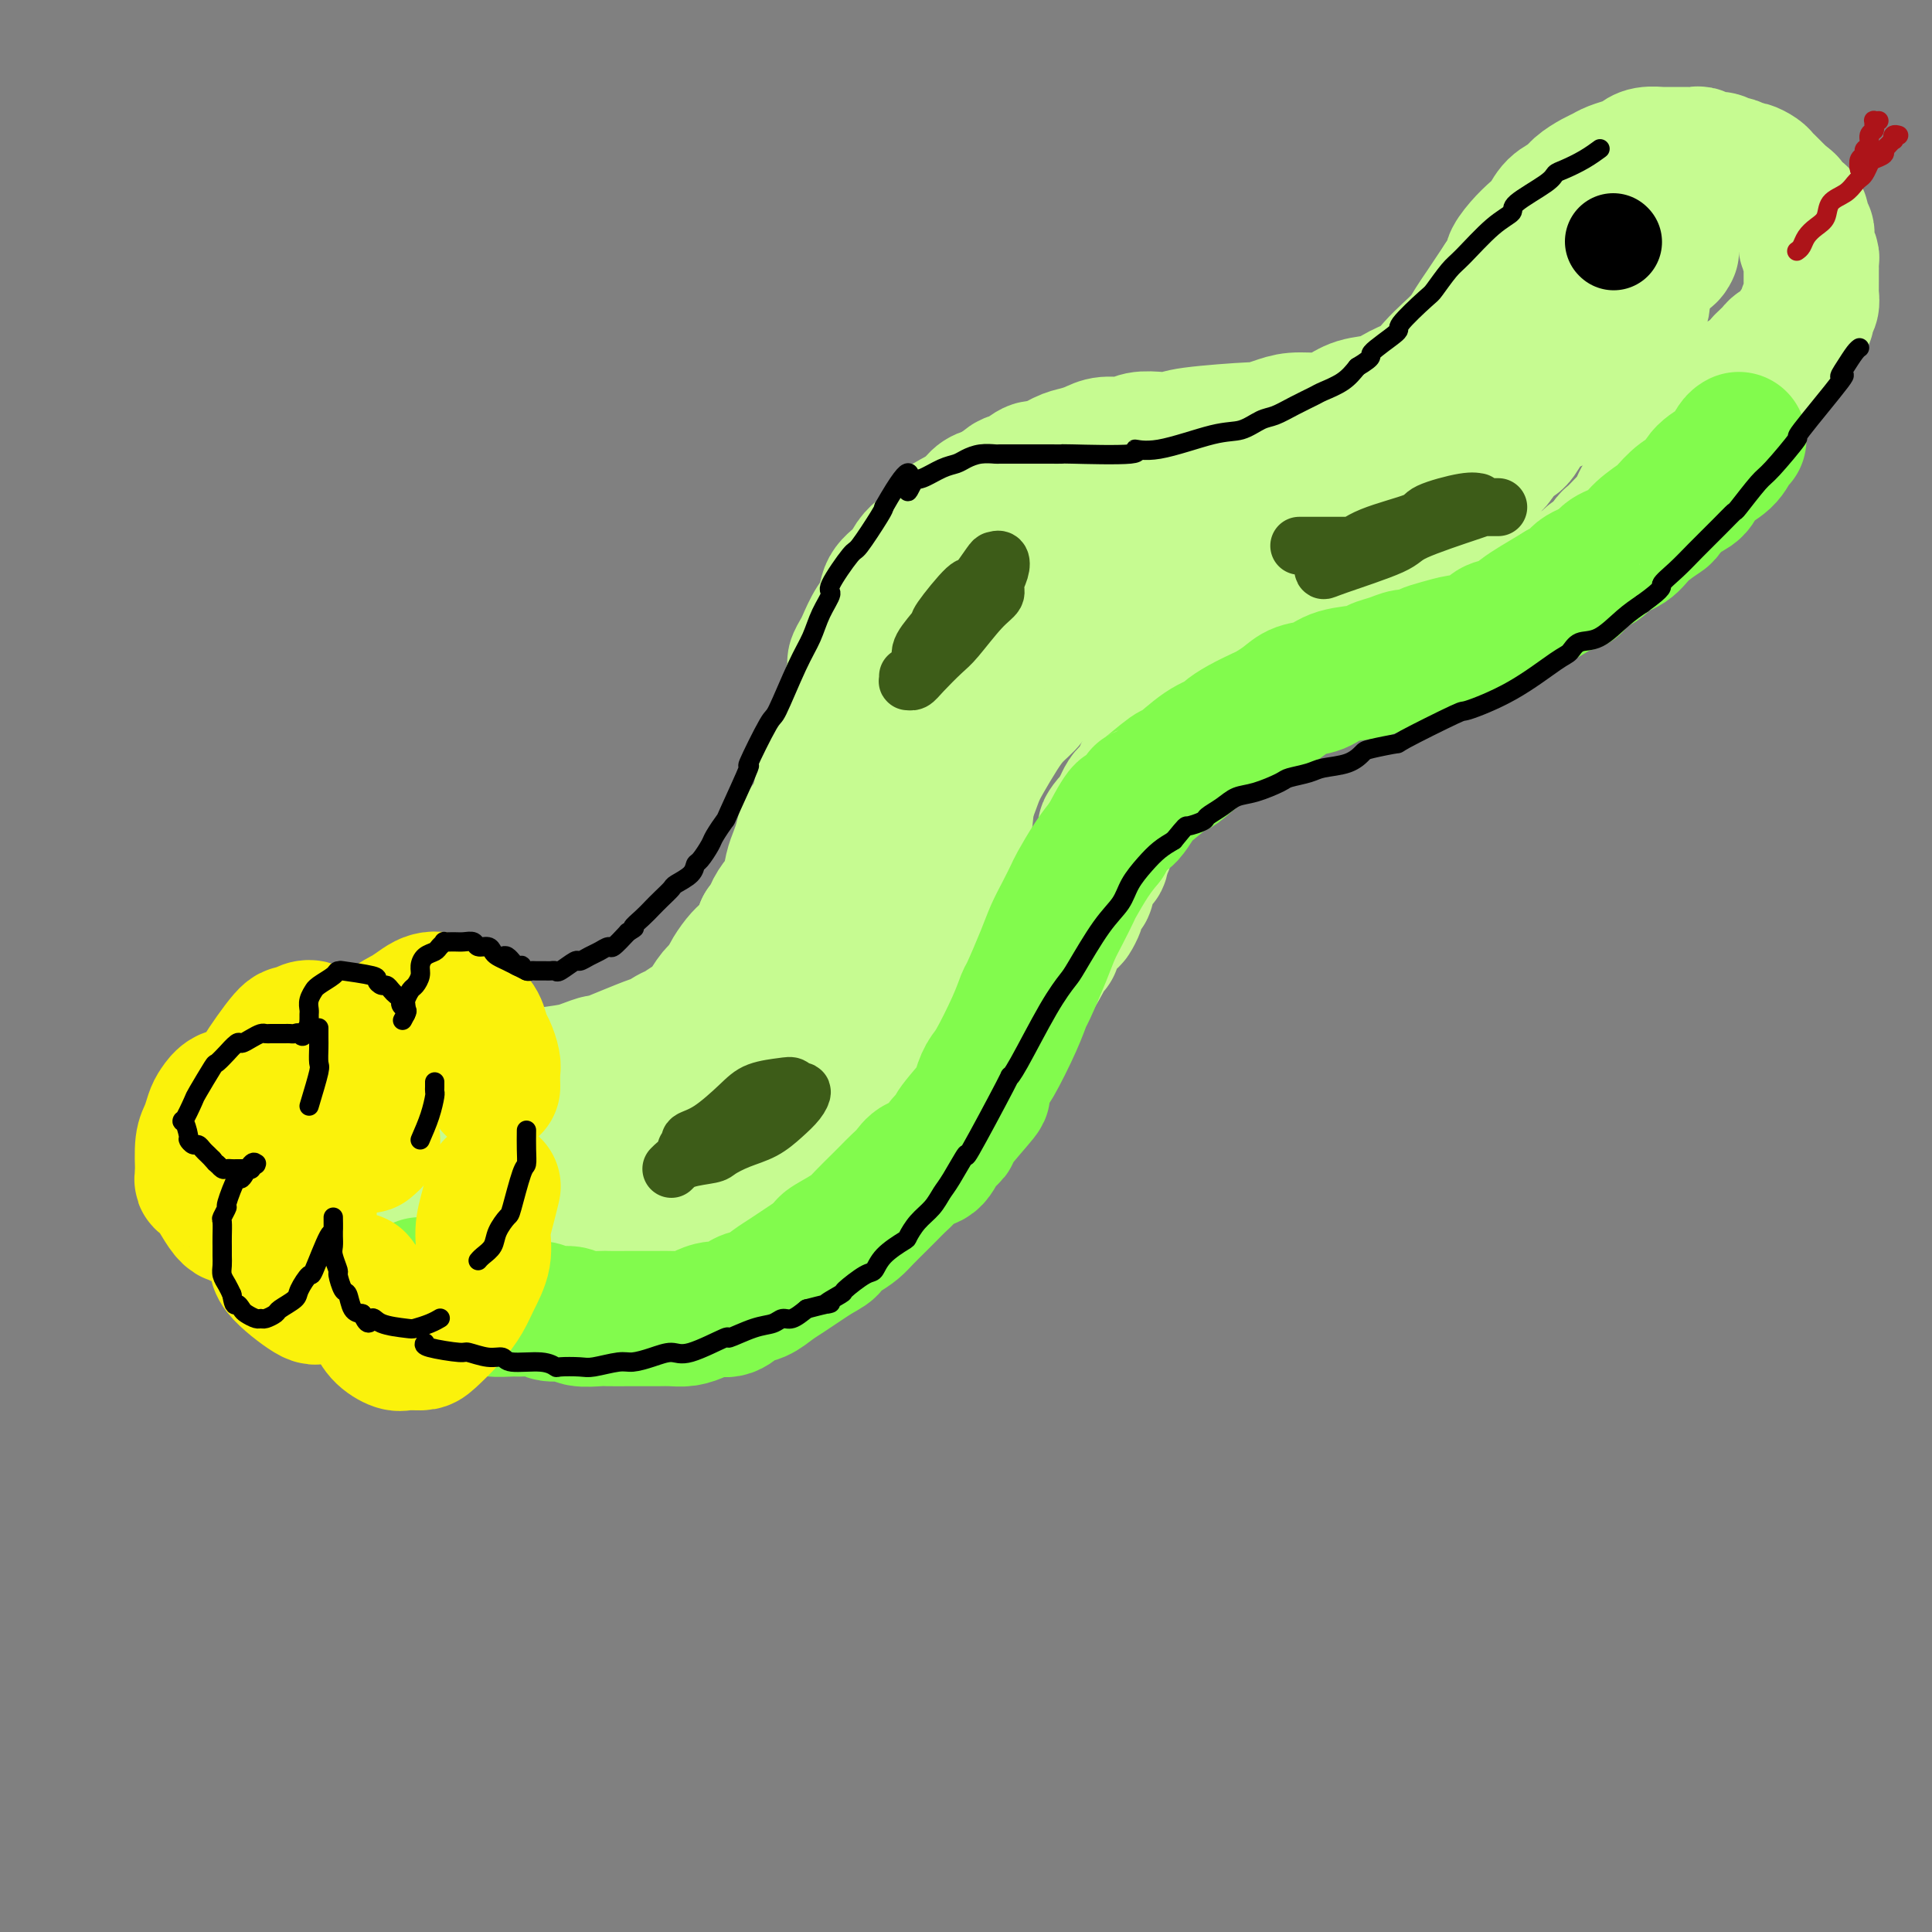 <svg viewBox='0 0 400 400' version='1.1' xmlns='http://www.w3.org/2000/svg' xmlns:xlink='http://www.w3.org/1999/xlink'><rect x="0" y="0" width="400" height="400" fill="#808080" stroke="none"/><g fill='none' stroke='#C6FB91' stroke-width='28' stroke-linecap='round' stroke-linejoin='round'><path d='M100,222c0.425,0.429 0.850,0.859 2,1c1.150,0.141 3.025,-0.006 4,0c0.975,0.006 1.050,0.163 3,0c1.950,-0.163 5.775,-0.648 8,-1c2.225,-0.352 2.849,-0.572 4,-1c1.151,-0.428 2.830,-1.065 3,-1c0.170,0.065 -1.170,0.831 1,0c2.170,-0.831 7.851,-3.258 10,-4c2.149,-0.742 0.768,0.201 1,0c0.232,-0.201 2.079,-1.547 3,-2c0.921,-0.453 0.918,-0.012 1,0c0.082,0.012 0.249,-0.406 1,-1c0.751,-0.594 2.084,-1.366 3,-2c0.916,-0.634 1.414,-1.132 2,-2c0.586,-0.868 1.259,-2.105 2,-3c0.741,-0.895 1.550,-1.446 2,-2c0.450,-0.554 0.540,-1.110 1,-2c0.460,-0.890 1.288,-2.115 2,-3c0.712,-0.885 1.307,-1.431 2,-2c0.693,-0.569 1.484,-1.163 2,-2c0.516,-0.837 0.758,-1.919 1,-3'/><path d='M158,192c3.361,-3.996 2.262,-2.985 2,-3c-0.262,-0.015 0.311,-1.057 1,-2c0.689,-0.943 1.493,-1.789 2,-3c0.507,-1.211 0.717,-2.788 1,-4c0.283,-1.212 0.639,-2.061 1,-3c0.361,-0.939 0.728,-1.970 1,-3c0.272,-1.030 0.450,-2.061 1,-3c0.550,-0.939 1.471,-1.788 2,-3c0.529,-1.212 0.667,-2.789 1,-4c0.333,-1.211 0.863,-2.058 1,-3c0.137,-0.942 -0.119,-1.980 0,-3c0.119,-1.020 0.614,-2.021 1,-3c0.386,-0.979 0.663,-1.935 1,-3c0.337,-1.065 0.735,-2.239 1,-3c0.265,-0.761 0.399,-1.108 1,-3c0.601,-1.892 1.669,-5.329 2,-7c0.331,-1.671 -0.076,-1.576 0,-2c0.076,-0.424 0.634,-1.366 1,-2c0.366,-0.634 0.538,-0.959 1,-2c0.462,-1.041 1.212,-2.796 2,-4c0.788,-1.204 1.615,-1.856 2,-3c0.385,-1.144 0.330,-2.781 1,-4c0.670,-1.219 2.066,-2.021 3,-3c0.934,-0.979 1.408,-2.135 2,-3c0.592,-0.865 1.303,-1.439 2,-2c0.697,-0.561 1.379,-1.110 2,-2c0.621,-0.890 1.180,-2.123 2,-3c0.820,-0.877 1.900,-1.400 3,-2c1.100,-0.600 2.219,-1.277 3,-2c0.781,-0.723 1.223,-1.492 2,-2c0.777,-0.508 1.888,-0.754 3,-1'/><path d='M206,102c4.006,-3.521 3.019,-2.323 3,-2c-0.019,0.323 0.928,-0.228 2,-1c1.072,-0.772 2.268,-1.765 3,-2c0.732,-0.235 0.999,0.287 2,0c1.001,-0.287 2.736,-1.382 4,-2c1.264,-0.618 2.056,-0.758 3,-1c0.944,-0.242 2.041,-0.587 3,-1c0.959,-0.413 1.780,-0.895 3,-1c1.220,-0.105 2.838,0.165 4,0c1.162,-0.165 1.868,-0.766 3,-1c1.132,-0.234 2.690,-0.100 4,0c1.310,0.100 2.374,0.168 3,0c0.626,-0.168 0.816,-0.571 4,-1c3.184,-0.429 9.362,-0.885 12,-1c2.638,-0.115 1.734,0.111 2,0c0.266,-0.111 1.700,-0.559 3,-1c1.300,-0.441 2.465,-0.877 4,-1c1.535,-0.123 3.438,0.066 5,0c1.562,-0.066 2.781,-0.387 4,-1c1.219,-0.613 2.437,-1.518 4,-2c1.563,-0.482 3.471,-0.541 5,-1c1.529,-0.459 2.678,-1.319 4,-2c1.322,-0.681 2.815,-1.182 4,-2c1.185,-0.818 2.061,-1.951 3,-3c0.939,-1.049 1.942,-2.013 3,-3c1.058,-0.987 2.170,-1.996 3,-3c0.830,-1.004 1.377,-2.001 2,-3c0.623,-0.999 1.322,-2.000 2,-3c0.678,-1.000 1.337,-2.000 2,-3c0.663,-1.000 1.332,-2.000 2,-3'/><path d='M311,58c3.003,-4.016 2.011,-3.555 2,-4c-0.011,-0.445 0.960,-1.796 2,-3c1.040,-1.204 2.150,-2.262 3,-3c0.850,-0.738 1.439,-1.157 2,-2c0.561,-0.843 1.095,-2.110 2,-3c0.905,-0.890 2.181,-1.404 3,-2c0.819,-0.596 1.182,-1.273 2,-2c0.818,-0.727 2.092,-1.504 3,-2c0.908,-0.496 1.449,-0.711 2,-1c0.551,-0.289 1.111,-0.652 2,-1c0.889,-0.348 2.107,-0.682 3,-1c0.893,-0.318 1.461,-0.621 2,-1c0.539,-0.379 1.050,-0.834 2,-1c0.950,-0.166 2.338,-0.044 3,0c0.662,0.044 0.596,0.011 1,0c0.404,-0.011 1.277,0.001 2,0c0.723,-0.001 1.296,-0.015 2,0c0.704,0.015 1.541,0.061 2,0c0.459,-0.061 0.542,-0.228 1,0c0.458,0.228 1.293,0.850 2,1c0.707,0.150 1.288,-0.171 2,0c0.712,0.171 1.557,0.833 2,1c0.443,0.167 0.486,-0.163 1,0c0.514,0.163 1.500,0.817 2,1c0.500,0.183 0.515,-0.106 1,0c0.485,0.106 1.439,0.606 2,1c0.561,0.394 0.728,0.683 1,1c0.272,0.317 0.650,0.662 1,1c0.350,0.338 0.671,0.668 1,1c0.329,0.332 0.665,0.666 1,1c0.335,0.334 0.667,0.667 1,1'/><path d='M369,41c1.879,1.263 1.077,0.919 1,1c-0.077,0.081 0.572,0.585 1,1c0.428,0.415 0.637,0.741 1,1c0.363,0.259 0.882,0.451 1,1c0.118,0.549 -0.166,1.456 0,2c0.166,0.544 0.780,0.727 1,1c0.220,0.273 0.045,0.636 0,1c-0.045,0.364 0.041,0.728 0,1c-0.041,0.272 -0.207,0.453 0,1c0.207,0.547 0.788,1.459 1,2c0.212,0.541 0.057,0.712 0,1c-0.057,0.288 -0.016,0.692 0,1c0.016,0.308 0.005,0.520 0,1c-0.005,0.480 -0.005,1.228 0,2c0.005,0.772 0.015,1.569 0,2c-0.015,0.431 -0.056,0.497 0,1c0.056,0.503 0.208,1.444 0,2c-0.208,0.556 -0.778,0.726 -1,1c-0.222,0.274 -0.097,0.651 0,1c0.097,0.349 0.167,0.671 0,1c-0.167,0.329 -0.569,0.665 -1,1c-0.431,0.335 -0.889,0.668 -1,1c-0.111,0.332 0.125,0.663 0,1c-0.125,0.337 -0.611,0.682 -1,1c-0.389,0.318 -0.682,0.610 -1,1c-0.318,0.390 -0.663,0.878 -1,1c-0.337,0.122 -0.668,-0.122 -1,0c-0.332,0.122 -0.666,0.610 -1,1c-0.334,0.390 -0.667,0.683 -1,1c-0.333,0.317 -0.667,0.659 -1,1'/><path d='M365,75c-1.434,2.267 -0.019,0.935 0,1c0.019,0.065 -1.357,1.527 -2,2c-0.643,0.473 -0.553,-0.042 -1,0c-0.447,0.042 -1.429,0.641 -2,1c-0.571,0.359 -0.729,0.477 -1,1c-0.271,0.523 -0.653,1.450 -1,2c-0.347,0.550 -0.657,0.724 -1,1c-0.343,0.276 -0.718,0.655 -1,1c-0.282,0.345 -0.471,0.656 -1,1c-0.529,0.344 -1.399,0.722 -2,1c-0.601,0.278 -0.934,0.456 -1,1c-0.066,0.544 0.136,1.456 0,2c-0.136,0.544 -0.608,0.721 -1,1c-0.392,0.279 -0.703,0.659 -1,1c-0.297,0.341 -0.580,0.643 -1,1c-0.420,0.357 -0.977,0.768 -2,2c-1.023,1.232 -2.512,3.286 -3,4c-0.488,0.714 0.024,0.088 0,0c-0.024,-0.088 -0.584,0.360 -1,1c-0.416,0.640 -0.689,1.470 -1,2c-0.311,0.530 -0.661,0.758 -1,1c-0.339,0.242 -0.667,0.498 -1,1c-0.333,0.502 -0.670,1.252 -1,2c-0.330,0.748 -0.652,1.495 -1,2c-0.348,0.505 -0.723,0.769 -1,1c-0.277,0.231 -0.455,0.429 -1,1c-0.545,0.571 -1.455,1.514 -2,2c-0.545,0.486 -0.724,0.516 -1,1c-0.276,0.484 -0.650,1.424 -1,2c-0.350,0.576 -0.675,0.788 -1,1'/><path d='M331,115c-5.682,6.367 -2.889,2.283 -2,1c0.889,-1.283 -0.128,0.233 -1,1c-0.872,0.767 -1.600,0.784 -2,1c-0.400,0.216 -0.474,0.632 -1,1c-0.526,0.368 -1.506,0.690 -2,1c-0.494,0.310 -0.502,0.609 -1,1c-0.498,0.391 -1.485,0.874 -2,1c-0.515,0.126 -0.557,-0.106 -1,0c-0.443,0.106 -1.288,0.549 -2,1c-0.712,0.451 -1.289,0.908 -2,1c-0.711,0.092 -1.554,-0.182 -2,0c-0.446,0.182 -0.496,0.819 -1,1c-0.504,0.181 -1.463,-0.095 -2,0c-0.537,0.095 -0.654,0.562 -2,1c-1.346,0.438 -3.922,0.848 -5,1c-1.078,0.152 -0.659,0.044 -1,0c-0.341,-0.044 -1.442,-0.026 -2,0c-0.558,0.026 -0.572,0.059 -1,0c-0.428,-0.059 -1.269,-0.212 -2,0c-0.731,0.212 -1.350,0.788 -2,1c-0.650,0.212 -1.329,0.061 -2,0c-0.671,-0.061 -1.335,-0.031 -2,0c-0.665,0.031 -1.333,0.065 -2,0c-0.667,-0.065 -1.333,-0.227 -2,0c-0.667,0.227 -1.333,0.845 -2,1c-0.667,0.155 -1.333,-0.152 -2,0c-0.667,0.152 -1.333,0.762 -2,1c-0.667,0.238 -1.333,0.102 -2,0c-0.667,-0.102 -1.333,-0.172 -2,0c-0.667,0.172 -1.333,0.586 -2,1'/><path d='M275,131c-6.086,0.864 -2.799,0.025 -2,0c0.799,-0.025 -0.888,0.763 -2,1c-1.112,0.237 -1.649,-0.076 -2,0c-0.351,0.076 -0.517,0.541 -1,1c-0.483,0.459 -1.284,0.910 -2,1c-0.716,0.090 -1.348,-0.183 -2,0c-0.652,0.183 -1.325,0.823 -2,1c-0.675,0.177 -1.351,-0.107 -2,0c-0.649,0.107 -1.272,0.605 -2,1c-0.728,0.395 -1.561,0.687 -2,1c-0.439,0.313 -0.483,0.646 -1,1c-0.517,0.354 -1.505,0.728 -2,1c-0.495,0.272 -0.496,0.440 -1,1c-0.504,0.560 -1.509,1.510 -2,2c-0.491,0.490 -0.467,0.518 -1,1c-0.533,0.482 -1.624,1.418 -2,2c-0.376,0.582 -0.037,0.809 -1,2c-0.963,1.191 -3.228,3.344 -4,4c-0.772,0.656 -0.052,-0.185 0,0c0.052,0.185 -0.563,1.397 -1,2c-0.437,0.603 -0.694,0.598 -1,1c-0.306,0.402 -0.659,1.211 -1,2c-0.341,0.789 -0.669,1.560 -1,2c-0.331,0.440 -0.666,0.551 -1,1c-0.334,0.449 -0.667,1.237 -1,2c-0.333,0.763 -0.667,1.503 -1,2c-0.333,0.497 -0.667,0.752 -1,1c-0.333,0.248 -0.667,0.490 -1,1c-0.333,0.510 -0.667,1.289 -1,2c-0.333,0.711 -0.667,1.356 -1,2'/><path d='M231,169c-3.647,4.754 -1.766,1.640 -1,1c0.766,-0.640 0.416,1.195 0,2c-0.416,0.805 -0.899,0.582 -1,1c-0.101,0.418 0.181,1.478 0,2c-0.181,0.522 -0.823,0.506 -1,1c-0.177,0.494 0.111,1.498 0,2c-0.111,0.502 -0.621,0.500 -1,1c-0.379,0.500 -0.627,1.500 -1,2c-0.373,0.500 -0.869,0.500 -1,1c-0.131,0.500 0.105,1.501 0,2c-0.105,0.499 -0.551,0.498 -1,1c-0.449,0.502 -0.903,1.508 -1,2c-0.097,0.492 0.161,0.471 0,1c-0.161,0.529 -0.740,1.609 -1,2c-0.260,0.391 -0.200,0.093 -1,1c-0.800,0.907 -2.459,3.018 -3,4c-0.541,0.982 0.038,0.836 0,1c-0.038,0.164 -0.693,0.638 -1,1c-0.307,0.362 -0.267,0.612 -1,2c-0.733,1.388 -2.238,3.915 -3,5c-0.762,1.085 -0.782,0.727 -1,1c-0.218,0.273 -0.635,1.176 -1,2c-0.365,0.824 -0.679,1.568 -1,2c-0.321,0.432 -0.650,0.552 -1,1c-0.350,0.448 -0.723,1.223 -1,2c-0.277,0.777 -0.459,1.555 -1,2c-0.541,0.445 -1.440,0.556 -2,1c-0.560,0.444 -0.780,1.222 -1,2'/><path d='M204,217c-4.357,7.561 -1.749,2.462 -1,1c0.749,-1.462 -0.363,0.711 -1,2c-0.637,1.289 -0.801,1.694 -1,2c-0.199,0.306 -0.434,0.515 -1,1c-0.566,0.485 -1.465,1.247 -2,2c-0.535,0.753 -0.707,1.496 -1,2c-0.293,0.504 -0.708,0.770 -1,1c-0.292,0.230 -0.460,0.426 -1,1c-0.540,0.574 -1.452,1.528 -2,2c-0.548,0.472 -0.733,0.463 -1,1c-0.267,0.537 -0.616,1.621 -1,2c-0.384,0.379 -0.805,0.053 -1,0c-0.195,-0.053 -0.166,0.167 -1,1c-0.834,0.833 -2.532,2.279 -3,3c-0.468,0.721 0.293,0.717 0,1c-0.293,0.283 -1.640,0.854 -2,1c-0.360,0.146 0.268,-0.133 0,0c-0.268,0.133 -1.433,0.680 -2,1c-0.567,0.320 -0.537,0.414 -1,1c-0.463,0.586 -1.418,1.662 -2,2c-0.582,0.338 -0.789,-0.064 -1,0c-0.211,0.064 -0.424,0.595 -1,1c-0.576,0.405 -1.516,0.686 -2,1c-0.484,0.314 -0.514,0.661 -1,1c-0.486,0.339 -1.429,0.668 -2,1c-0.571,0.332 -0.769,0.666 -1,1c-0.231,0.334 -0.495,0.667 -1,1c-0.505,0.333 -1.251,0.667 -2,1c-0.749,0.333 -1.500,0.667 -2,1c-0.500,0.333 -0.750,0.667 -1,1'/><path d='M165,253c-4.158,2.891 -1.552,0.620 -1,0c0.552,-0.620 -0.950,0.411 -2,1c-1.050,0.589 -1.647,0.736 -2,1c-0.353,0.264 -0.461,0.644 -1,1c-0.539,0.356 -1.509,0.687 -2,1c-0.491,0.313 -0.503,0.609 -1,1c-0.497,0.391 -1.480,0.878 -2,1c-0.520,0.122 -0.577,-0.122 -1,0c-0.423,0.122 -1.212,0.611 -2,1c-0.788,0.389 -1.576,0.677 -2,1c-0.424,0.323 -0.485,0.679 -1,1c-0.515,0.321 -1.486,0.607 -2,1c-0.514,0.393 -0.572,0.894 -1,1c-0.428,0.106 -1.227,-0.183 -2,0c-0.773,0.183 -1.520,0.837 -2,1c-0.480,0.163 -0.695,-0.167 -2,0c-1.305,0.167 -3.702,0.829 -5,1c-1.298,0.171 -1.499,-0.150 -2,0c-0.501,0.150 -1.303,0.772 -2,1c-0.697,0.228 -1.289,0.061 -2,0c-0.711,-0.061 -1.542,-0.016 -2,0c-0.458,0.016 -0.541,0.004 -1,0c-0.459,-0.004 -1.292,-0.000 -2,0c-0.708,0.000 -1.292,-0.004 -2,0c-0.708,0.004 -1.541,0.015 -2,0c-0.459,-0.015 -0.546,-0.056 -1,0c-0.454,0.056 -1.276,0.207 -2,0c-0.724,-0.207 -1.350,-0.774 -2,-1c-0.650,-0.226 -1.325,-0.113 -2,0'/><path d='M112,266c-4.526,-0.089 -2.340,-0.813 -2,-1c0.340,-0.187 -1.165,0.161 -2,0c-0.835,-0.161 -1.000,-0.831 -2,-1c-1.000,-0.169 -2.834,0.162 -4,0c-1.166,-0.162 -1.664,-0.818 -2,-1c-0.336,-0.182 -0.512,0.110 -1,0c-0.488,-0.110 -1.289,-0.621 -2,-1c-0.711,-0.379 -1.333,-0.627 -2,-1c-0.667,-0.373 -1.381,-0.872 -2,-1c-0.619,-0.128 -1.144,0.113 -2,0c-0.856,-0.113 -2.043,-0.581 -3,-1c-0.957,-0.419 -1.684,-0.790 -2,-1c-0.316,-0.210 -0.220,-0.258 -2,-1c-1.780,-0.742 -5.435,-2.176 -7,-3c-1.565,-0.824 -1.039,-1.036 -1,-1c0.039,0.036 -0.409,0.319 -1,0c-0.591,-0.319 -1.324,-1.241 -2,-2c-0.676,-0.759 -1.294,-1.354 -2,-2c-0.706,-0.646 -1.499,-1.343 -2,-2c-0.501,-0.657 -0.709,-1.274 -1,-2c-0.291,-0.726 -0.666,-1.562 -1,-2c-0.334,-0.438 -0.626,-0.480 -1,-1c-0.374,-0.520 -0.829,-1.519 -1,-2c-0.171,-0.481 -0.057,-0.444 0,-1c0.057,-0.556 0.056,-1.704 0,-2c-0.056,-0.296 -0.167,0.260 0,0c0.167,-0.260 0.612,-1.338 1,-2c0.388,-0.662 0.720,-0.909 1,-1c0.280,-0.091 0.509,-0.026 1,0c0.491,0.026 1.246,0.013 2,0'/><path d='M70,234c1.298,-1.167 2.042,-1.083 3,-1c0.958,0.083 2.128,0.167 3,0c0.872,-0.167 1.446,-0.584 3,-1c1.554,-0.416 4.089,-0.829 6,-1c1.911,-0.171 3.200,-0.098 4,0c0.800,0.098 1.112,0.222 2,0c0.888,-0.222 2.353,-0.792 4,-1c1.647,-0.208 3.474,-0.056 5,0c1.526,0.056 2.749,0.015 4,0c1.251,-0.015 2.531,-0.004 4,0c1.469,0.004 3.126,0.001 4,0c0.874,-0.001 0.964,-0.000 1,0c0.036,0.000 0.018,0.000 0,0'/><path d='M86,234c0.127,0.220 0.255,0.440 1,1c0.745,0.560 2.109,1.459 3,2c0.891,0.541 1.309,0.722 2,1c0.691,0.278 1.654,0.653 3,1c1.346,0.347 3.073,0.668 4,1c0.927,0.332 1.052,0.677 2,1c0.948,0.323 2.718,0.623 4,1c1.282,0.377 2.075,0.829 3,1c0.925,0.171 1.983,0.061 3,0c1.017,-0.061 1.992,-0.071 3,0c1.008,0.071 2.047,0.225 3,0c0.953,-0.225 1.818,-0.829 3,-1c1.182,-0.171 2.679,0.092 4,0c1.321,-0.092 2.466,-0.538 4,-1c1.534,-0.462 3.459,-0.941 5,-1c1.541,-0.059 2.700,0.302 4,0c1.300,-0.302 2.742,-1.266 4,-2c1.258,-0.734 2.331,-1.237 4,-2c1.669,-0.763 3.933,-1.785 6,-3c2.067,-1.215 3.936,-2.624 6,-4c2.064,-1.376 4.324,-2.720 6,-4c1.676,-1.280 2.769,-2.498 4,-4c1.231,-1.502 2.601,-3.289 4,-5c1.399,-1.711 2.828,-3.346 4,-5c1.172,-1.654 2.086,-3.327 3,-5'/><path d='M178,206c2.615,-3.611 1.653,-3.137 2,-4c0.347,-0.863 2.003,-3.063 3,-5c0.997,-1.937 1.333,-3.609 2,-5c0.667,-1.391 1.663,-2.499 3,-5c1.337,-2.501 3.016,-6.395 4,-8c0.984,-1.605 1.274,-0.921 2,-2c0.726,-1.079 1.888,-3.923 3,-6c1.112,-2.077 2.173,-3.388 3,-5c0.827,-1.612 1.420,-3.524 2,-5c0.580,-1.476 1.148,-2.517 2,-4c0.852,-1.483 1.987,-3.407 3,-5c1.013,-1.593 1.903,-2.856 3,-4c1.097,-1.144 2.401,-2.169 3,-3c0.599,-0.831 0.494,-1.466 2,-3c1.506,-1.534 4.625,-3.966 6,-5c1.375,-1.034 1.008,-0.669 1,-1c-0.008,-0.331 0.344,-1.358 1,-2c0.656,-0.642 1.616,-0.898 2,-1c0.384,-0.102 0.192,-0.051 0,0'/><path d='M149,253c1.334,-1.168 2.668,-2.337 4,-4c1.332,-1.663 2.664,-3.821 4,-6c1.336,-2.179 2.678,-4.380 4,-7c1.322,-2.620 2.626,-5.660 4,-8c1.374,-2.340 2.818,-3.979 4,-6c1.182,-2.021 2.101,-4.425 3,-7c0.899,-2.575 1.778,-5.322 3,-8c1.222,-2.678 2.787,-5.289 4,-8c1.213,-2.711 2.075,-5.523 3,-8c0.925,-2.477 1.913,-4.618 3,-7c1.087,-2.382 2.272,-5.004 3,-7c0.728,-1.996 0.999,-3.366 2,-5c1.001,-1.634 2.731,-3.532 4,-5c1.269,-1.468 2.077,-2.507 3,-4c0.923,-1.493 1.962,-3.439 3,-5c1.038,-1.561 2.077,-2.735 3,-4c0.923,-1.265 1.731,-2.621 3,-4c1.269,-1.379 3.000,-2.782 4,-4c1.000,-1.218 1.268,-2.253 2,-3c0.732,-0.747 1.926,-1.208 3,-2c1.074,-0.792 2.028,-1.915 3,-3c0.972,-1.085 1.962,-2.132 3,-3c1.038,-0.868 2.123,-1.558 3,-2c0.877,-0.442 1.544,-0.638 3,-2c1.456,-1.362 3.699,-3.891 5,-5c1.301,-1.109 1.658,-0.799 2,-1c0.342,-0.201 0.669,-0.915 2,-2c1.331,-1.085 3.665,-2.543 6,-4'/><path d='M242,119c4.667,-3.956 1.333,-1.844 0,-1c-1.333,0.844 -0.667,0.422 0,0'/><path d='M184,208c1.484,-2.326 2.969,-4.653 4,-6c1.031,-1.347 1.609,-1.716 2,-3c0.391,-1.284 0.595,-3.483 1,-5c0.405,-1.517 1.012,-2.352 2,-4c0.988,-1.648 2.356,-4.109 3,-6c0.644,-1.891 0.565,-3.211 1,-5c0.435,-1.789 1.385,-4.048 2,-6c0.615,-1.952 0.896,-3.596 1,-5c0.104,-1.404 0.030,-2.566 0,-4c-0.030,-1.434 -0.016,-3.138 0,-4c0.016,-0.862 0.034,-0.880 0,-2c-0.034,-1.120 -0.122,-3.342 0,-4c0.122,-0.658 0.452,0.249 1,-3c0.548,-3.249 1.314,-10.652 2,-14c0.686,-3.348 1.293,-2.640 2,-3c0.707,-0.360 1.514,-1.787 2,-3c0.486,-1.213 0.651,-2.213 1,-3c0.349,-0.787 0.884,-1.363 2,-2c1.116,-0.637 2.815,-1.336 4,-2c1.185,-0.664 1.858,-1.294 3,-2c1.142,-0.706 2.755,-1.487 4,-2c1.245,-0.513 2.123,-0.756 3,-1'/><path d='M224,119c2.936,-1.305 3.277,-1.067 4,-1c0.723,0.067 1.827,-0.037 3,0c1.173,0.037 2.413,0.216 4,0c1.587,-0.216 3.519,-0.828 5,-1c1.481,-0.172 2.510,0.095 4,0c1.490,-0.095 3.440,-0.551 5,-1c1.560,-0.449 2.728,-0.890 4,-1c1.272,-0.110 2.646,0.110 4,0c1.354,-0.110 2.689,-0.551 4,-1c1.311,-0.449 2.600,-0.907 4,-1c1.400,-0.093 2.913,0.179 4,0c1.087,-0.179 1.749,-0.807 3,-1c1.251,-0.193 3.091,0.050 4,0c0.909,-0.050 0.887,-0.394 3,-1c2.113,-0.606 6.362,-1.475 8,-2c1.638,-0.525 0.665,-0.707 1,-1c0.335,-0.293 1.977,-0.697 3,-1c1.023,-0.303 1.427,-0.505 2,-1c0.573,-0.495 1.316,-1.281 2,-2c0.684,-0.719 1.308,-1.370 2,-2c0.692,-0.630 1.450,-1.240 2,-2c0.550,-0.760 0.891,-1.669 2,-3c1.109,-1.331 2.985,-3.083 4,-4c1.015,-0.917 1.167,-1.000 2,-2c0.833,-1.000 2.346,-2.916 3,-4c0.654,-1.084 0.449,-1.335 1,-2c0.551,-0.665 1.859,-1.745 3,-3c1.141,-1.255 2.115,-2.684 3,-4c0.885,-1.316 1.681,-2.519 3,-4c1.319,-1.481 3.159,-3.241 5,-5'/><path d='M325,69c4.248,-5.334 1.868,-3.169 2,-3c0.132,0.169 2.777,-1.659 4,-3c1.223,-1.341 1.023,-2.195 2,-3c0.977,-0.805 3.130,-1.560 4,-2c0.870,-0.440 0.457,-0.567 1,-1c0.543,-0.433 2.040,-1.174 3,-2c0.960,-0.826 1.381,-1.737 2,-2c0.619,-0.263 1.436,0.121 2,0c0.564,-0.121 0.875,-0.749 1,-1c0.125,-0.251 0.062,-0.126 0,0'/><path d='M339,58c0.429,0.235 0.859,0.470 1,1c0.141,0.530 -0.006,1.353 0,2c0.006,0.647 0.164,1.116 0,2c-0.164,0.884 -0.649,2.181 -1,3c-0.351,0.819 -0.568,1.160 -1,2c-0.432,0.840 -1.080,2.177 -2,3c-0.920,0.823 -2.114,1.130 -3,2c-0.886,0.870 -1.465,2.302 -2,3c-0.535,0.698 -1.025,0.663 -2,1c-0.975,0.337 -2.435,1.048 -3,2c-0.565,0.952 -0.234,2.147 -1,3c-0.766,0.853 -2.628,1.364 -4,2c-1.372,0.636 -2.254,1.395 -3,2c-0.746,0.605 -1.355,1.055 -2,2c-0.645,0.945 -1.327,2.386 -2,3c-0.673,0.614 -1.337,0.402 -2,1c-0.663,0.598 -1.327,2.006 -2,3c-0.673,0.994 -1.357,1.573 -2,2c-0.643,0.427 -1.244,0.702 -2,1c-0.756,0.298 -1.665,0.619 -2,1c-0.335,0.381 -0.096,0.823 0,1c0.096,0.177 0.048,0.088 0,0'/></g>
<g fill='none' stroke='#82FB4D' stroke-width='28' stroke-linecap='round' stroke-linejoin='round'><path d='M87,266c0.551,0.446 1.101,0.893 2,1c0.899,0.107 2.146,-0.125 3,0c0.854,0.125 1.315,0.608 2,1c0.685,0.392 1.595,0.694 3,1c1.405,0.306 3.305,0.617 4,1c0.695,0.383 0.186,0.839 1,1c0.814,0.161 2.950,0.028 4,0c1.050,-0.028 1.013,0.049 2,0c0.987,-0.049 2.996,-0.223 4,0c1.004,0.223 1.001,0.844 2,1c0.999,0.156 3.000,-0.154 4,0c1.000,0.154 1.000,0.773 2,1c1.000,0.227 2.998,0.061 4,0c1.002,-0.061 1.006,-0.016 2,0c0.994,0.016 2.979,0.005 4,0c1.021,-0.005 1.077,-0.004 2,0c0.923,0.004 2.711,0.011 4,0c1.289,-0.011 2.077,-0.040 3,0c0.923,0.040 1.979,0.147 3,0c1.021,-0.147 2.006,-0.549 3,-1c0.994,-0.451 1.999,-0.950 3,-1c1.001,-0.050 2.000,0.349 3,0c1.000,-0.349 2.000,-1.444 3,-2c1.000,-0.556 2.000,-0.572 3,-1c1.000,-0.428 2.000,-1.269 3,-2c1.000,-0.731 2.000,-1.351 3,-2c1.000,-0.649 2.000,-1.328 3,-2c1.000,-0.672 2.000,-1.336 3,-2'/><path d='M169,260c4.491,-2.370 2.218,-1.793 2,-2c-0.218,-0.207 1.618,-1.196 3,-2c1.382,-0.804 2.310,-1.423 3,-2c0.690,-0.577 1.144,-1.113 2,-2c0.856,-0.887 2.115,-2.126 3,-3c0.885,-0.874 1.396,-1.384 2,-2c0.604,-0.616 1.302,-1.337 2,-2c0.698,-0.663 1.396,-1.267 2,-2c0.604,-0.733 1.113,-1.595 2,-2c0.887,-0.405 2.152,-0.351 3,-1c0.848,-0.649 1.281,-1.999 2,-3c0.719,-1.001 1.726,-1.651 2,-2c0.274,-0.349 -0.185,-0.395 1,-2c1.185,-1.605 4.015,-4.767 5,-6c0.985,-1.233 0.124,-0.537 0,-1c-0.124,-0.463 0.490,-2.083 1,-3c0.510,-0.917 0.917,-1.129 2,-3c1.083,-1.871 2.842,-5.399 4,-8c1.158,-2.601 1.713,-4.274 2,-5c0.287,-0.726 0.305,-0.506 1,-2c0.695,-1.494 2.069,-4.701 3,-7c0.931,-2.299 1.421,-3.689 2,-5c0.579,-1.311 1.246,-2.542 2,-4c0.754,-1.458 1.594,-3.143 2,-4c0.406,-0.857 0.379,-0.884 1,-2c0.621,-1.116 1.892,-3.319 3,-5c1.108,-1.681 2.054,-2.841 3,-4'/><path d='M229,174c4.742,-9.088 3.596,-5.307 4,-5c0.404,0.307 2.358,-2.859 3,-4c0.642,-1.141 -0.027,-0.256 1,-1c1.027,-0.744 3.751,-3.116 5,-4c1.249,-0.884 1.022,-0.281 2,-1c0.978,-0.719 3.162,-2.760 5,-4c1.838,-1.240 3.331,-1.679 4,-2c0.669,-0.321 0.514,-0.522 1,-1c0.486,-0.478 1.613,-1.231 3,-2c1.387,-0.769 3.036,-1.553 4,-2c0.964,-0.447 1.245,-0.557 2,-1c0.755,-0.443 1.985,-1.218 3,-2c1.015,-0.782 1.814,-1.572 3,-2c1.186,-0.428 2.757,-0.496 4,-1c1.243,-0.504 2.157,-1.446 4,-2c1.843,-0.554 4.615,-0.722 6,-1c1.385,-0.278 1.382,-0.666 2,-1c0.618,-0.334 1.858,-0.614 3,-1c1.142,-0.386 2.187,-0.878 3,-1c0.813,-0.122 1.396,0.125 2,0c0.604,-0.125 1.229,-0.624 2,-1c0.771,-0.376 1.686,-0.630 3,-1c1.314,-0.370 3.026,-0.858 4,-1c0.974,-0.142 1.209,0.061 2,0c0.791,-0.061 2.139,-0.386 3,-1c0.861,-0.614 1.236,-1.518 2,-2c0.764,-0.482 1.916,-0.542 3,-1c1.084,-0.458 2.100,-1.316 3,-2c0.900,-0.684 1.686,-1.196 3,-2c1.314,-0.804 3.157,-1.902 5,-3'/><path d='M323,122c3.154,-1.678 3.040,-0.872 3,-1c-0.040,-0.128 -0.007,-1.192 1,-2c1.007,-0.808 2.988,-1.362 4,-2c1.012,-0.638 1.053,-1.359 2,-2c0.947,-0.641 2.798,-1.201 4,-2c1.202,-0.799 1.754,-1.837 3,-3c1.246,-1.163 3.185,-2.450 4,-3c0.815,-0.550 0.505,-0.362 1,-1c0.495,-0.638 1.796,-2.100 3,-3c1.204,-0.900 2.312,-1.236 3,-2c0.688,-0.764 0.955,-1.956 2,-3c1.045,-1.044 2.868,-1.940 4,-3c1.132,-1.060 1.574,-2.285 2,-3c0.426,-0.715 0.836,-0.918 1,-1c0.164,-0.082 0.082,-0.041 0,0'/></g>
<g fill='none' stroke='#FBF20B' stroke-width='28' stroke-linecap='round' stroke-linejoin='round'><path d='M102,225c-0.023,-1.122 -0.047,-2.243 0,-3c0.047,-0.757 0.164,-1.148 0,-2c-0.164,-0.852 -0.610,-2.165 -1,-3c-0.390,-0.835 -0.723,-1.193 -1,-2c-0.277,-0.807 -0.497,-2.062 -1,-3c-0.503,-0.938 -1.290,-1.558 -2,-2c-0.710,-0.442 -1.344,-0.705 -2,-1c-0.656,-0.295 -1.333,-0.623 -2,-1c-0.667,-0.377 -1.323,-0.804 -2,-1c-0.677,-0.196 -1.374,-0.160 -2,0c-0.626,0.160 -1.180,0.446 -2,1c-0.820,0.554 -1.907,1.376 -3,2c-1.093,0.624 -2.192,1.050 -3,2c-0.808,0.950 -1.327,2.423 -2,4c-0.673,1.577 -1.502,3.258 -2,5c-0.498,1.742 -0.666,3.546 -1,5c-0.334,1.454 -0.836,2.557 -1,4c-0.164,1.443 0.008,3.224 0,4c-0.008,0.776 -0.195,0.545 0,1c0.195,0.455 0.774,1.596 1,2c0.226,0.404 0.099,0.070 0,0c-0.099,-0.070 -0.171,0.123 0,0c0.171,-0.123 0.586,-0.561 1,-1'/><path d='M77,236c0.312,0.783 0.093,-0.260 0,-1c-0.093,-0.740 -0.061,-1.177 0,-2c0.061,-0.823 0.152,-2.032 0,-3c-0.152,-0.968 -0.547,-1.694 -1,-3c-0.453,-1.306 -0.965,-3.190 -1,-4c-0.035,-0.810 0.405,-0.544 -1,-2c-1.405,-1.456 -4.657,-4.634 -6,-6c-1.343,-1.366 -0.779,-0.919 -1,-1c-0.221,-0.081 -1.227,-0.690 -2,-1c-0.773,-0.310 -1.314,-0.322 -2,0c-0.686,0.322 -1.519,0.978 -2,1c-0.481,0.022 -0.611,-0.591 -2,1c-1.389,1.591 -4.036,5.387 -5,7c-0.964,1.613 -0.243,1.045 0,1c0.243,-0.045 0.009,0.434 0,1c-0.009,0.566 0.206,1.220 0,2c-0.206,0.780 -0.834,1.687 -1,2c-0.166,0.313 0.129,0.032 0,0c-0.129,-0.032 -0.681,0.186 -1,0c-0.319,-0.186 -0.404,-0.776 -1,-1c-0.596,-0.224 -1.704,-0.083 -2,0c-0.296,0.083 0.219,0.109 0,0c-0.219,-0.109 -1.173,-0.352 -2,0c-0.827,0.352 -1.528,1.299 -2,2c-0.472,0.701 -0.714,1.157 -1,2c-0.286,0.843 -0.615,2.073 -1,3c-0.385,0.927 -0.824,1.551 -1,3c-0.176,1.449 -0.088,3.725 0,6'/><path d='M42,243c-0.446,2.267 -0.061,0.933 1,2c1.061,1.067 2.797,4.535 4,6c1.203,1.465 1.874,0.926 3,1c1.126,0.074 2.707,0.762 4,1c1.293,0.238 2.299,0.025 3,0c0.701,-0.025 1.099,0.137 2,0c0.901,-0.137 2.306,-0.572 3,-1c0.694,-0.428 0.677,-0.847 1,-1c0.323,-0.153 0.987,-0.039 1,0c0.013,0.039 -0.626,0.002 -1,0c-0.374,-0.002 -0.484,0.030 -1,1c-0.516,0.970 -1.438,2.877 -2,4c-0.562,1.123 -0.765,1.461 -1,2c-0.235,0.539 -0.502,1.280 -1,2c-0.498,0.720 -1.228,1.420 0,3c1.228,1.580 4.412,4.041 6,5c1.588,0.959 1.578,0.414 2,0c0.422,-0.414 1.275,-0.699 2,-1c0.725,-0.301 1.322,-0.617 2,-1c0.678,-0.383 1.435,-0.832 2,-1c0.565,-0.168 0.936,-0.053 1,0c0.064,0.053 -0.179,0.045 0,0c0.179,-0.045 0.779,-0.128 1,0c0.221,0.128 0.063,0.465 0,1c-0.063,0.535 -0.032,1.267 0,2'/><path d='M74,268c0.435,1.062 0.524,2.218 1,3c0.476,0.782 1.339,1.190 2,2c0.661,0.810 1.120,2.020 2,3c0.880,0.980 2.182,1.729 3,2c0.818,0.271 1.154,0.064 2,0c0.846,-0.064 2.204,0.014 3,0c0.796,-0.014 1.030,-0.120 2,-1c0.970,-0.880 2.676,-2.534 4,-4c1.324,-1.466 2.267,-2.744 3,-4c0.733,-1.256 1.258,-2.491 2,-4c0.742,-1.509 1.702,-3.291 2,-5c0.298,-1.709 -0.064,-3.345 0,-5c0.064,-1.655 0.556,-3.330 1,-5c0.444,-1.670 0.841,-3.334 1,-4c0.159,-0.666 0.079,-0.333 0,0'/></g>
<g fill='none' stroke='#000000' stroke-width='20' stroke-linecap='round' stroke-linejoin='round'><path d='M334,50c0.000,0.000 0.100,0.100 0.1,0.1'/></g>
<g fill='none' stroke='#AD1419' stroke-width='4' stroke-linecap='round' stroke-linejoin='round'><path d='M372,52c0.355,-0.246 0.709,-0.492 1,-1c0.291,-0.508 0.518,-1.276 1,-2c0.482,-0.724 1.218,-1.402 2,-2c0.782,-0.598 1.610,-1.116 2,-2c0.390,-0.884 0.342,-2.134 1,-3c0.658,-0.866 2.022,-1.349 3,-2c0.978,-0.651 1.570,-1.470 2,-2c0.430,-0.530 0.697,-0.772 1,-1c0.303,-0.228 0.641,-0.443 1,-1c0.359,-0.557 0.737,-1.456 1,-2c0.263,-0.544 0.411,-0.733 1,-1c0.589,-0.267 1.620,-0.610 2,-1c0.380,-0.390 0.109,-0.826 0,-1c-0.109,-0.174 -0.054,-0.087 0,0'/><path d='M385,35c-0.122,-0.758 -0.244,-1.516 0,-2c0.244,-0.484 0.854,-0.693 1,-1c0.146,-0.307 -0.171,-0.712 0,-1c0.171,-0.288 0.831,-0.459 1,-1c0.169,-0.541 -0.152,-1.451 0,-2c0.152,-0.549 0.776,-0.735 1,-1c0.224,-0.265 0.046,-0.607 0,-1c-0.046,-0.393 0.039,-0.837 0,-1c-0.039,-0.163 -0.203,-0.044 0,0c0.203,0.044 0.772,0.013 1,0c0.228,-0.013 0.114,-0.006 0,0'/><path d='M385,35c-0.089,-0.444 -0.179,-0.889 0,-1c0.179,-0.111 0.625,0.111 1,0c0.375,-0.111 0.679,-0.556 1,-1c0.321,-0.444 0.659,-0.889 1,-1c0.341,-0.111 0.683,0.110 1,0c0.317,-0.110 0.607,-0.550 1,-1c0.393,-0.450 0.889,-0.909 1,-1c0.111,-0.091 -0.163,0.186 0,0c0.163,-0.186 0.762,-0.834 1,-1c0.238,-0.166 0.116,0.152 0,0c-0.116,-0.152 -0.227,-0.773 0,-1c0.227,-0.227 0.792,-0.061 1,0c0.208,0.061 0.059,0.017 0,0c-0.059,-0.017 -0.030,-0.009 0,0'/></g>
<g fill='none' stroke='#000000' stroke-width='4' stroke-linecap='round' stroke-linejoin='round'><path d='M109,201c-0.672,-0.334 -1.345,-0.668 -2,-1c-0.655,-0.332 -1.293,-0.662 -2,-1c-0.707,-0.338 -1.484,-0.683 -2,-1c-0.516,-0.317 -0.771,-0.607 -1,-1c-0.229,-0.393 -0.431,-0.890 -1,-1c-0.569,-0.110 -1.505,0.167 -2,0c-0.495,-0.167 -0.548,-0.778 -1,-1c-0.452,-0.222 -1.301,-0.057 -2,0c-0.699,0.057 -1.247,0.004 -2,0c-0.753,-0.004 -1.711,0.039 -2,0c-0.289,-0.039 0.090,-0.162 0,0c-0.090,0.162 -0.650,0.609 -1,1c-0.350,0.391 -0.489,0.725 -1,1c-0.511,0.275 -1.394,0.492 -2,1c-0.606,0.508 -0.937,1.306 -1,2c-0.063,0.694 0.141,1.285 0,2c-0.141,0.715 -0.626,1.553 -1,2c-0.374,0.447 -0.636,0.502 -1,1c-0.364,0.498 -0.830,1.440 -1,2c-0.170,0.560 -0.046,0.738 0,1c0.046,0.262 0.012,0.609 0,1c-0.012,0.391 -0.004,0.826 0,1c0.004,0.174 0.002,0.087 0,0'/><path d='M84,210c-1.255,2.368 -0.392,0.789 0,0c0.392,-0.789 0.312,-0.789 0,-1c-0.312,-0.211 -0.857,-0.635 -1,-1c-0.143,-0.365 0.117,-0.671 0,-1c-0.117,-0.329 -0.610,-0.680 -1,-1c-0.390,-0.320 -0.676,-0.610 -1,-1c-0.324,-0.390 -0.684,-0.879 -1,-1c-0.316,-0.121 -0.588,0.125 -1,0c-0.412,-0.125 -0.965,-0.623 -1,-1c-0.035,-0.377 0.449,-0.635 -1,-1c-1.449,-0.365 -4.829,-0.838 -6,-1c-1.171,-0.162 -0.132,-0.015 0,0c0.132,0.015 -0.643,-0.103 -1,0c-0.357,0.103 -0.296,0.426 -1,1c-0.704,0.574 -2.175,1.400 -3,2c-0.825,0.600 -1.006,0.973 -1,1c0.006,0.027 0.198,-0.291 0,0c-0.198,0.291 -0.785,1.193 -1,2c-0.215,0.807 -0.057,1.521 0,2c0.057,0.479 0.011,0.724 0,1c-0.011,0.276 0.011,0.582 0,1c-0.011,0.418 -0.054,0.947 0,1c0.054,0.053 0.207,-0.370 0,0c-0.207,0.370 -0.773,1.534 -1,2c-0.227,0.466 -0.113,0.233 0,0'/><path d='M63,214c-0.333,1.083 -0.667,0.290 -1,0c-0.333,-0.290 -0.667,-0.078 -1,0c-0.333,0.078 -0.667,0.021 -1,0c-0.333,-0.021 -0.667,-0.005 -1,0c-0.333,0.005 -0.666,0.001 -1,0c-0.334,-0.001 -0.670,0.002 -1,0c-0.330,-0.002 -0.656,-0.010 -1,0c-0.344,0.010 -0.707,0.039 -1,0c-0.293,-0.039 -0.517,-0.146 -1,0c-0.483,0.146 -1.224,0.545 -2,1c-0.776,0.455 -1.588,0.967 -2,1c-0.412,0.033 -0.423,-0.413 -1,0c-0.577,0.413 -1.721,1.684 -2,2c-0.279,0.316 0.305,-0.322 0,0c-0.305,0.322 -1.501,1.605 -2,2c-0.499,0.395 -0.303,-0.097 -1,1c-0.697,1.097 -2.288,3.783 -3,5c-0.712,1.217 -0.545,0.966 -1,2c-0.455,1.034 -1.530,3.353 -2,4c-0.470,0.647 -0.333,-0.377 0,0c0.333,0.377 0.863,2.157 1,3c0.137,0.843 -0.118,0.751 0,1c0.118,0.249 0.609,0.840 1,1c0.391,0.160 0.682,-0.112 1,0c0.318,0.112 0.663,0.607 1,1c0.337,0.393 0.668,0.684 1,1c0.332,0.316 0.666,0.658 1,1'/><path d='M44,240c1.107,1.403 0.874,0.912 1,1c0.126,0.088 0.611,0.756 1,1c0.389,0.244 0.681,0.066 1,0c0.319,-0.066 0.664,-0.018 1,0c0.336,0.018 0.663,0.006 1,0c0.337,-0.006 0.682,-0.005 1,0c0.318,0.005 0.607,0.015 1,0c0.393,-0.015 0.890,-0.056 1,0c0.110,0.056 -0.169,0.208 0,0c0.169,-0.208 0.784,-0.775 1,-1c0.216,-0.225 0.032,-0.107 0,0c-0.032,0.107 0.089,0.205 0,0c-0.089,-0.205 -0.387,-0.712 -1,0c-0.613,0.712 -1.541,2.643 -2,3c-0.459,0.357 -0.449,-0.860 -1,0c-0.551,0.860 -1.664,3.795 -2,5c-0.336,1.205 0.106,0.679 0,1c-0.106,0.321 -0.761,1.489 -1,2c-0.239,0.511 -0.064,0.363 0,1c0.064,0.637 0.016,2.057 0,3c-0.016,0.943 -0.001,1.407 0,2c0.001,0.593 -0.011,1.314 0,2c0.011,0.686 0.044,1.339 0,2c-0.044,0.661 -0.166,1.332 0,2c0.166,0.668 0.619,1.334 1,2c0.381,0.666 0.691,1.333 1,2'/><path d='M48,268c0.484,2.879 0.693,2.078 1,2c0.307,-0.078 0.711,0.568 1,1c0.289,0.432 0.463,0.648 1,1c0.537,0.352 1.437,0.838 2,1c0.563,0.162 0.789,-0.002 1,0c0.211,0.002 0.409,0.168 1,0c0.591,-0.168 1.577,-0.670 2,-1c0.423,-0.330 0.282,-0.488 1,-1c0.718,-0.512 2.294,-1.379 3,-2c0.706,-0.621 0.543,-0.996 1,-2c0.457,-1.004 1.534,-2.636 2,-3c0.466,-0.364 0.321,0.539 1,-1c0.679,-1.539 2.182,-5.521 3,-7c0.818,-1.479 0.952,-0.457 1,-1c0.048,-0.543 0.012,-2.653 0,-3c-0.012,-0.347 0.001,1.067 0,2c-0.001,0.933 -0.015,1.386 0,2c0.015,0.614 0.060,1.391 0,2c-0.060,0.609 -0.223,1.050 0,2c0.223,0.950 0.833,2.408 1,3c0.167,0.592 -0.107,0.316 0,1c0.107,0.684 0.596,2.328 1,3c0.404,0.672 0.724,0.373 1,1c0.276,0.627 0.507,2.179 1,3c0.493,0.821 1.246,0.910 2,1'/><path d='M75,272c1.335,3.275 1.674,1.463 2,1c0.326,-0.463 0.641,0.422 2,1c1.359,0.578 3.762,0.848 5,1c1.238,0.152 1.311,0.185 2,0c0.689,-0.185 1.993,-0.588 3,-1c1.007,-0.412 1.716,-0.832 2,-1c0.284,-0.168 0.142,-0.084 0,0'/><path d='M88,278c-0.222,0.301 -0.445,0.601 1,1c1.445,0.399 4.557,0.895 6,1c1.443,0.105 1.215,-0.183 2,0c0.785,0.183 2.582,0.837 4,1c1.418,0.163 2.457,-0.167 3,0c0.543,0.167 0.589,0.829 2,1c1.411,0.171 4.185,-0.149 6,0c1.815,0.149 2.671,0.768 3,1c0.329,0.232 0.131,0.077 1,0c0.869,-0.077 2.805,-0.076 4,0c1.195,0.076 1.650,0.226 3,0c1.350,-0.226 3.595,-0.828 5,-1c1.405,-0.172 1.968,0.086 3,0c1.032,-0.086 2.531,-0.515 4,-1c1.469,-0.485 2.906,-1.027 4,-1c1.094,0.027 1.844,0.621 4,0c2.156,-0.621 5.719,-2.458 7,-3c1.281,-0.542 0.282,0.210 1,0c0.718,-0.210 3.154,-1.382 5,-2c1.846,-0.618 3.103,-0.681 4,-1c0.897,-0.319 1.434,-0.894 2,-1c0.566,-0.106 1.162,0.255 2,0c0.838,-0.255 1.919,-1.128 3,-2'/><path d='M167,271c7.532,-1.965 4.361,-0.878 4,-1c-0.361,-0.122 2.089,-1.453 3,-2c0.911,-0.547 0.283,-0.312 1,-1c0.717,-0.688 2.779,-2.301 4,-3c1.221,-0.699 1.600,-0.483 2,-1c0.400,-0.517 0.821,-1.765 2,-3c1.179,-1.235 3.117,-2.456 4,-3c0.883,-0.544 0.710,-0.410 1,-1c0.290,-0.590 1.042,-1.902 2,-3c0.958,-1.098 2.120,-1.980 3,-3c0.880,-1.020 1.477,-2.177 2,-3c0.523,-0.823 0.973,-1.313 2,-3c1.027,-1.687 2.632,-4.573 3,-5c0.368,-0.427 -0.499,1.605 1,-1c1.499,-2.605 5.365,-9.847 7,-13c1.635,-3.153 1.040,-2.219 1,-2c-0.040,0.219 0.474,-0.279 2,-3c1.526,-2.721 4.065,-7.665 6,-11c1.935,-3.335 3.266,-5.059 4,-6c0.734,-0.941 0.871,-1.098 2,-3c1.129,-1.902 3.250,-5.549 5,-8c1.750,-2.451 3.129,-3.707 4,-5c0.871,-1.293 1.233,-2.625 2,-4c0.767,-1.375 1.937,-2.793 3,-4c1.063,-1.207 2.018,-2.202 3,-3c0.982,-0.798 1.991,-1.399 3,-2'/><path d='M243,174c2.824,-3.413 2.383,-2.946 3,-3c0.617,-0.054 2.291,-0.629 3,-1c0.709,-0.371 0.453,-0.537 1,-1c0.547,-0.463 1.898,-1.223 3,-2c1.102,-0.777 1.955,-1.570 3,-2c1.045,-0.430 2.283,-0.497 4,-1c1.717,-0.503 3.912,-1.443 5,-2c1.088,-0.557 1.069,-0.730 2,-1c0.931,-0.270 2.812,-0.635 4,-1c1.188,-0.365 1.683,-0.729 3,-1c1.317,-0.271 3.457,-0.450 5,-1c1.543,-0.550 2.488,-1.472 3,-2c0.512,-0.528 0.589,-0.661 2,-1c1.411,-0.339 4.155,-0.885 5,-1c0.845,-0.115 -0.209,0.201 2,-1c2.209,-1.201 7.680,-3.917 10,-5c2.320,-1.083 1.488,-0.532 3,-1c1.512,-0.468 5.369,-1.954 9,-4c3.631,-2.046 7.037,-4.652 9,-6c1.963,-1.348 2.482,-1.439 3,-2c0.518,-0.561 1.036,-1.594 2,-2c0.964,-0.406 2.375,-0.186 4,-1c1.625,-0.814 3.464,-2.661 5,-4c1.536,-1.339 2.768,-2.169 4,-3'/><path d='M340,125c4.948,-3.555 3.817,-3.444 4,-4c0.183,-0.556 1.681,-1.780 3,-3c1.319,-1.220 2.458,-2.435 4,-4c1.542,-1.565 3.487,-3.478 5,-5c1.513,-1.522 2.593,-2.652 3,-3c0.407,-0.348 0.139,0.085 1,-1c0.861,-1.085 2.849,-3.687 4,-5c1.151,-1.313 1.463,-1.338 3,-3c1.537,-1.662 4.298,-4.962 5,-6c0.702,-1.038 -0.657,0.184 1,-2c1.657,-2.184 6.328,-7.776 8,-10c1.672,-2.224 0.343,-1.079 0,-1c-0.343,0.079 0.300,-0.907 1,-2c0.700,-1.093 1.458,-2.294 2,-3c0.542,-0.706 0.869,-0.916 1,-1c0.131,-0.084 0.065,-0.042 0,0'/><path d='M104,198c0.304,-0.121 0.607,-0.242 1,0c0.393,0.242 0.875,0.849 1,1c0.125,0.151 -0.107,-0.152 0,0c0.107,0.152 0.554,0.759 1,1c0.446,0.241 0.892,0.117 1,0c0.108,-0.117 -0.122,-0.228 0,0c0.122,0.228 0.596,0.793 1,1c0.404,0.207 0.739,0.055 1,0c0.261,-0.055 0.449,-0.013 1,0c0.551,0.013 1.465,-0.004 2,0c0.535,0.004 0.692,0.030 1,0c0.308,-0.030 0.768,-0.116 1,0c0.232,0.116 0.236,0.435 1,0c0.764,-0.435 2.289,-1.623 3,-2c0.711,-0.377 0.609,0.059 1,0c0.391,-0.059 1.276,-0.612 2,-1c0.724,-0.388 1.287,-0.609 2,-1c0.713,-0.391 1.577,-0.951 2,-1c0.423,-0.049 0.407,0.415 1,0c0.593,-0.415 1.797,-1.707 3,-3'/><path d='M130,193c2.297,-1.369 1.039,-0.790 1,-1c-0.039,-0.210 1.139,-1.207 2,-2c0.861,-0.793 1.404,-1.381 2,-2c0.596,-0.619 1.245,-1.269 2,-2c0.755,-0.731 1.616,-1.542 2,-2c0.384,-0.458 0.292,-0.564 1,-1c0.708,-0.436 2.216,-1.203 3,-2c0.784,-0.797 0.845,-1.623 1,-2c0.155,-0.377 0.405,-0.306 1,-1c0.595,-0.694 1.534,-2.154 2,-3c0.466,-0.846 0.457,-1.077 1,-2c0.543,-0.923 1.638,-2.539 2,-3c0.362,-0.461 -0.008,0.234 1,-2c1.008,-2.234 3.393,-7.398 4,-9c0.607,-1.602 -0.563,0.358 0,-1c0.563,-1.358 2.860,-6.035 4,-8c1.140,-1.965 1.123,-1.217 2,-3c0.877,-1.783 2.648,-6.097 4,-9c1.352,-2.903 2.285,-4.393 3,-6c0.715,-1.607 1.211,-3.329 2,-5c0.789,-1.671 1.872,-3.292 2,-4c0.128,-0.708 -0.698,-0.505 0,-2c0.698,-1.495 2.919,-4.689 4,-6c1.081,-1.311 1.022,-0.737 2,-2c0.978,-1.263 2.994,-4.361 4,-6c1.006,-1.639 1.003,-1.820 1,-2'/><path d='M183,105c6.659,-11.683 5.307,-5.890 5,-4c-0.307,1.890 0.431,-0.123 1,-1c0.569,-0.877 0.970,-0.617 2,-1c1.030,-0.383 2.690,-1.409 4,-2c1.310,-0.591 2.272,-0.747 3,-1c0.728,-0.253 1.224,-0.604 2,-1c0.776,-0.396 1.834,-0.838 3,-1c1.166,-0.162 2.440,-0.043 3,0c0.560,0.043 0.408,0.012 1,0c0.592,-0.012 1.930,-0.003 3,0c1.070,0.003 1.873,0.002 3,0c1.127,-0.002 2.579,-0.005 4,0c1.421,0.005 2.810,0.018 3,0c0.190,-0.018 -0.820,-0.068 2,0c2.820,0.068 9.471,0.255 12,0c2.529,-0.255 0.935,-0.951 1,-1c0.065,-0.049 1.787,0.549 5,0c3.213,-0.549 7.916,-2.244 11,-3c3.084,-0.756 4.549,-0.574 6,-1c1.451,-0.426 2.887,-1.462 4,-2c1.113,-0.538 1.905,-0.580 3,-1c1.095,-0.420 2.495,-1.217 4,-2c1.505,-0.783 3.115,-1.550 4,-2c0.885,-0.450 1.046,-0.583 2,-1c0.954,-0.417 2.701,-1.119 4,-2c1.299,-0.881 2.149,-1.940 3,-3'/><path d='M281,76c4.085,-2.460 2.297,-2.109 3,-3c0.703,-0.891 3.897,-3.023 5,-4c1.103,-0.977 0.116,-0.800 1,-2c0.884,-1.200 3.639,-3.777 5,-5c1.361,-1.223 1.329,-1.091 2,-2c0.671,-0.909 2.045,-2.861 3,-4c0.955,-1.139 1.492,-1.467 3,-3c1.508,-1.533 3.986,-4.270 6,-6c2.014,-1.730 3.563,-2.452 4,-3c0.437,-0.548 -0.239,-0.923 1,-2c1.239,-1.077 4.392,-2.856 6,-4c1.608,-1.144 1.671,-1.652 2,-2c0.329,-0.348 0.923,-0.537 2,-1c1.077,-0.463 2.636,-1.202 4,-2c1.364,-0.798 2.533,-1.657 3,-2c0.467,-0.343 0.234,-0.172 0,0'/></g>
<g fill='none' stroke='#3D5C18' stroke-width='12' stroke-linecap='round' stroke-linejoin='round'><path d='M139,242c0.739,-0.749 1.478,-1.498 3,-2c1.522,-0.502 3.828,-0.756 5,-1c1.172,-0.244 1.210,-0.477 2,-1c0.790,-0.523 2.332,-1.335 4,-2c1.668,-0.665 3.463,-1.182 5,-2c1.537,-0.818 2.815,-1.936 4,-3c1.185,-1.064 2.276,-2.076 3,-3c0.724,-0.924 1.082,-1.762 1,-2c-0.082,-0.238 -0.603,0.125 -1,0c-0.397,-0.125 -0.671,-0.738 -1,-1c-0.329,-0.262 -0.713,-0.172 -2,0c-1.287,0.172 -3.478,0.427 -5,1c-1.522,0.573 -2.374,1.464 -4,3c-1.626,1.536 -4.026,3.718 -6,5c-1.974,1.282 -3.524,1.664 -4,2c-0.476,0.336 0.120,0.626 0,1c-0.120,0.374 -0.955,0.831 -1,1c-0.045,0.169 0.702,0.048 1,0c0.298,-0.048 0.149,-0.024 0,0'/><path d='M188,140c0.022,0.431 0.043,0.862 0,1c-0.043,0.138 -0.152,-0.018 0,0c0.152,0.018 0.564,0.209 1,0c0.436,-0.209 0.895,-0.819 2,-2c1.105,-1.181 2.855,-2.934 4,-4c1.145,-1.066 1.683,-1.444 3,-3c1.317,-1.556 3.411,-4.291 5,-6c1.589,-1.709 2.671,-2.391 3,-3c0.329,-0.609 -0.095,-1.144 0,-2c0.095,-0.856 0.708,-2.032 1,-3c0.292,-0.968 0.261,-1.729 0,-2c-0.261,-0.271 -0.754,-0.051 -1,0c-0.246,0.051 -0.245,-0.067 -1,1c-0.755,1.067 -2.266,3.318 -3,4c-0.734,0.682 -0.691,-0.205 -2,1c-1.309,1.205 -3.970,4.501 -5,6c-1.030,1.499 -0.431,1.200 -1,2c-0.569,0.800 -2.307,2.699 -3,4c-0.693,1.301 -0.340,2.004 0,2c0.340,-0.004 0.669,-0.715 1,-1c0.331,-0.285 0.666,-0.142 1,0'/><path d='M193,135c0.035,0.723 1.123,-0.969 2,-2c0.877,-1.031 1.542,-1.401 2,-2c0.458,-0.599 0.711,-1.429 1,-2c0.289,-0.571 0.616,-0.885 1,-1c0.384,-0.115 0.824,-0.033 1,0c0.176,0.033 0.088,0.016 0,0'/><path d='M269,113c0.981,-0.000 1.962,-0.001 3,0c1.038,0.001 2.132,0.002 3,0c0.868,-0.002 1.511,-0.007 3,0c1.489,0.007 3.825,0.026 7,-1c3.175,-1.026 7.190,-3.098 9,-4c1.810,-0.902 1.414,-0.633 3,-1c1.586,-0.367 5.152,-1.368 7,-2c1.848,-0.632 1.976,-0.895 2,-1c0.024,-0.105 -0.056,-0.051 0,0c0.056,0.051 0.249,0.099 0,0c-0.249,-0.099 -0.938,-0.345 -3,0c-2.062,0.345 -5.497,1.283 -7,2c-1.503,0.717 -1.075,1.214 -3,2c-1.925,0.786 -6.204,1.859 -9,3c-2.796,1.141 -4.108,2.348 -5,3c-0.892,0.652 -1.362,0.749 -2,1c-0.638,0.251 -1.442,0.657 -2,1c-0.558,0.343 -0.870,0.624 -1,1c-0.130,0.376 -0.077,0.847 0,1c0.077,0.153 0.178,-0.012 3,-1c2.822,-0.988 8.366,-2.801 11,-4c2.634,-1.199 2.359,-1.785 5,-3c2.641,-1.215 8.197,-3.057 11,-4c2.803,-0.943 2.855,-0.985 3,-1c0.145,-0.015 0.385,-0.004 1,0c0.615,0.004 1.604,0.001 2,0c0.396,-0.001 0.198,-0.001 0,0'/></g>
<g fill='none' stroke='#000000' stroke-width='4' stroke-linecap='round' stroke-linejoin='round'><path d='M87,236c0.732,-1.685 1.464,-3.369 2,-5c0.536,-1.631 0.876,-3.208 1,-4c0.124,-0.792 0.033,-0.800 0,-1c-0.033,-0.200 -0.009,-0.592 0,-1c0.009,-0.408 0.003,-0.831 0,-1c-0.003,-0.169 -0.001,-0.085 0,0'/><path d='M109,234c-0.015,1.358 -0.030,2.715 0,4c0.030,1.285 0.106,2.497 0,3c-0.106,0.503 -0.395,0.298 -1,2c-0.605,1.702 -1.528,5.310 -2,7c-0.472,1.690 -0.494,1.462 -1,2c-0.506,0.538 -1.495,1.843 -2,3c-0.505,1.157 -0.527,2.166 -1,3c-0.473,0.834 -1.397,1.494 -2,2c-0.603,0.506 -0.887,0.859 -1,1c-0.113,0.141 -0.057,0.071 0,0'/><path d='M64,229c0.845,-2.811 1.691,-5.622 2,-7c0.309,-1.378 0.083,-1.322 0,-2c-0.083,-0.678 -0.022,-2.089 0,-3c0.022,-0.911 0.006,-1.322 0,-2c-0.006,-0.678 -0.002,-1.622 0,-2c0.002,-0.378 0.001,-0.189 0,0'/></g>
</svg>